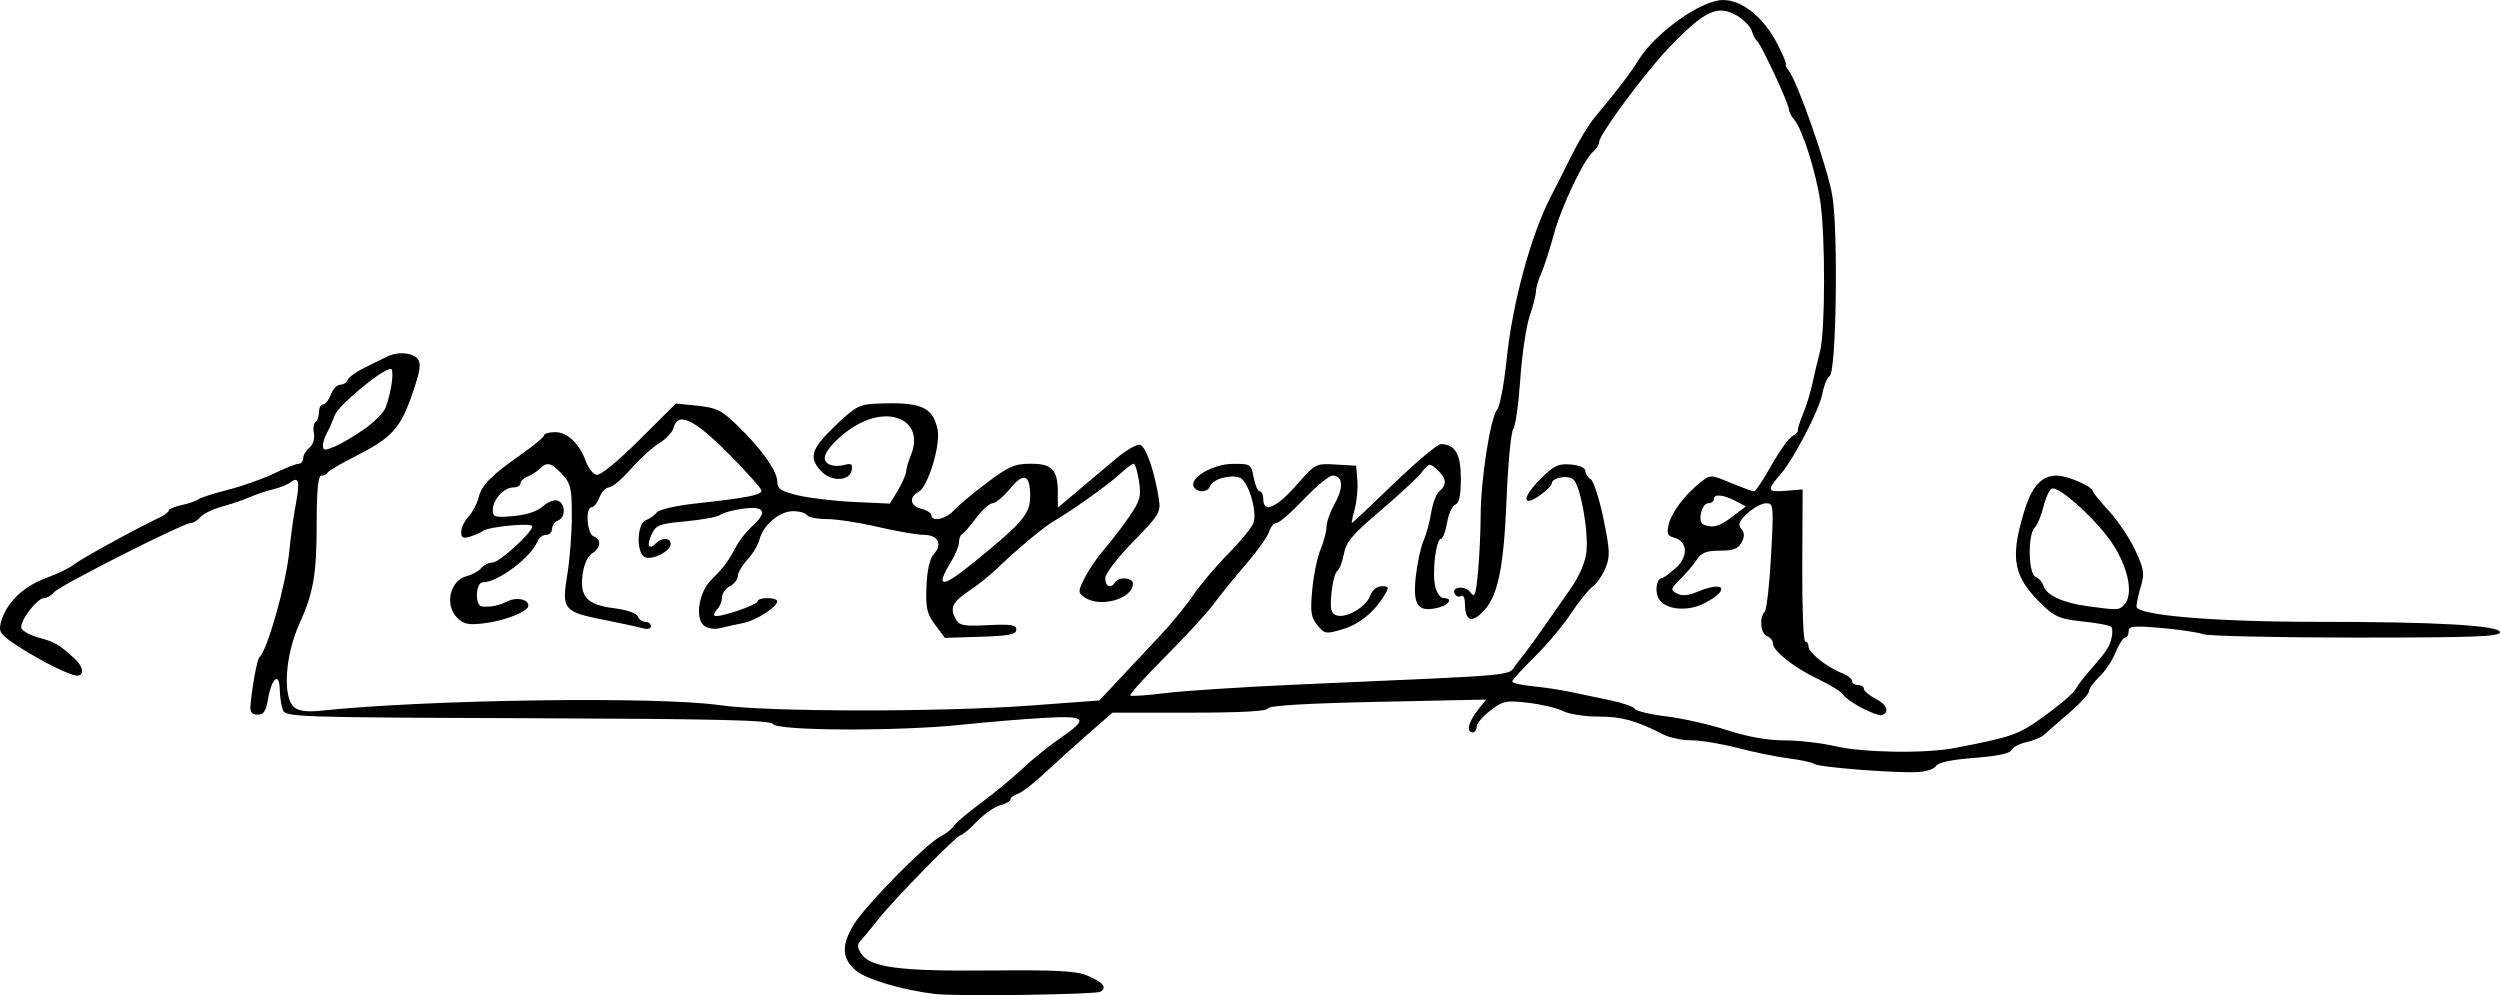 <?xml version="1.0" encoding="UTF-8" standalone="no"?>
<!-- Created with Inkscape (http://www.inkscape.org/) -->

<svg
   xmlns:dc="http://purl.org/dc/elements/1.1/"
   xmlns:cc="http://creativecommons.org/ns#"
   xmlns:rdf="http://www.w3.org/1999/02/22-rdf-syntax-ns#"
   xmlns:svg="http://www.w3.org/2000/svg"
   xmlns="http://www.w3.org/2000/svg"
   xmlns:sodipodi="http://sodipodi.sourceforge.net/DTD/sodipodi-0.dtd"
   xmlns:inkscape="http://www.inkscape.org/namespaces/inkscape"
   width="178.57mm"
   height="71.083mm"
   viewBox="0 0 632.729 251.868"
   id="svg2"
   version="1.1"
   inkscape:version="0.91pre4 r13712"
   sodipodi:docname="Assinatura Filipa de Lencastre.svg">
  <defs
     id="defs4" />
  <sodipodi:namedview
     id="base"
     pagecolor="#ffffff"
     bordercolor="#666666"
     borderopacity="1.0"
     inkscape:pageopacity="0.0"
     inkscape:pageshadow="2"
     inkscape:zoom="0.95643564"
     inkscape:cx="328.13767"
     inkscape:cy="173.49982"
     inkscape:document-units="px"
     inkscape:current-layer="layer1"
     showgrid="false"
     fit-margin-top="0"
     fit-margin-left="0"
     fit-margin-right="0"
     fit-margin-bottom="0"
     inkscape:window-width="1366"
     inkscape:window-height="705"
     inkscape:window-x="-8"
     inkscape:window-y="-8"
     inkscape:window-maximized="1" />
  <g
     inkscape:label="Camada 1"
     inkscape:groupmode="layer"
     id="layer1"
     transform="translate(-47.577,-202.565)">
    <path
       style="fill:#000000"
       d="m 284.305,454.138 c -8.21,-0.971 -17.414,-3.681 -20.058,-5.906 -3.622,-3.047 -3.79,-6.38 -0.59,-11.667 2.894,-4.78 18.173,-20.328 21.848,-22.232 1.485,-0.769 3.06,-2.005 3.5,-2.747 0.44,-0.741 3.5,-3.337 6.8,-5.769 3.3,-2.431 8.025,-6.33 10.5,-8.663 2.475,-2.333 6.621,-5.7 9.213,-7.481 7.696,-5.289 7.237,-6.011 -3.458,-5.43 -5.091,0.276 -14.656,1.068 -21.256,1.76 -15.91,1.668 -46.499,1.55 -47.57,-0.183 -0.613,-0.992 -13.96,-1.31 -62.059,-1.48 -58.522,-0.207 -61.311,-0.3 -62.004,-2.062 -0.399,-1.015 -0.758,-3.397 -0.796,-5.295 -0.092,-4.518 -2.113,-2.726 -2.986,2.649 -0.474,2.916 -1.08,3.801 -2.601,3.801 -1.364,0 -1.938,-0.624 -1.84,-2 0.313,-4.372 1.698,-12.028 2.26,-12.5 2.042,-1.713 6.804,-18.623 7.603,-27 0.341,-3.575 1.081,-8.898 1.644,-11.829 1.082,-5.634 0.713,-7.098 -1.377,-5.451 -0.701,0.553 -2.624,1.326 -4.274,1.72 -1.65,0.393 -4.35,1.299 -6,2.012 -1.65,0.713 -4.859,1.806 -7.131,2.427 -2.272,0.622 -4.69,1.803 -5.372,2.626 -0.683,0.822 -1.774,1.495 -2.426,1.495 -1.9,0 -33.188,15.835 -34.564,17.494 -0.688,0.829 -1.838,1.506 -2.555,1.506 -1.824,0 -6.369,6.048 -5.752,7.655 0.279,0.728 2.314,1.81 4.522,2.404 3.936,1.06 4.964,1.662 8.852,5.191 2.765,2.509 2.567,5.085 -0.322,4.179 -3.207,-1.005 -9.763,-4.462 -14.698,-7.749 -3.647,-2.429 -4.144,-3.175 -3.589,-5.387 1.232,-4.907 5.464,-9.122 11.377,-11.331 3.113,-1.163 6.336,-2.721 7.161,-3.461 1.324,-1.189 15.688,-9.077 21.742,-11.94 1.233,-0.583 2.246,-1.362 2.25,-1.731 0.004,-0.369 1.47,-0.983 3.258,-1.365 1.788,-0.382 3.7,-1.045 4.25,-1.472 0.55,-0.427 3.925,-1.512 7.5,-2.41 3.575,-0.898 8.795,-2.747 11.6,-4.108 2.805,-1.361 5.617,-2.474 6.25,-2.474 0.633,0 1.15,-0.62 1.15,-1.378 0,-0.758 0.711,-1.968 1.58,-2.689 0.929,-0.771 1.396,-2.274 1.134,-3.646 -0.245,-1.284 -0.057,-2.575 0.42,-2.87 0.476,-0.294 0.866,-1.409 0.866,-2.476 0,-1.068 0.461,-1.941 1.025,-1.941 0.564,0 1.452,-1.125 1.975,-2.5 0.523,-1.375 1.588,-2.5 2.368,-2.5 0.78,0 1.641,-0.562 1.915,-1.25 0.273,-0.688 2.234,-2.087 4.357,-3.111 2.123,-1.023 4.641,-2.261 5.596,-2.75 2.619,-1.341 6.37,-1.069 7.722,0.561 0.955,1.15 0.688,2.958 -1.291,8.75 -2.999,8.779 -5.203,11.222 -14.25,15.8 -3.804,1.925 -7.067,3.837 -7.25,4.25 -0.183,0.412 -0.873,0.75 -1.533,0.75 -0.87,0 -1.205,3.51 -1.218,12.75 -0.017,12.273 -0.852,17 -4.368,24.75 -3.673,8.095 -4.298,18.786 -1.239,21.198 1.139,0.898 3.328,1.161 6.692,0.805 26.884,-2.846 85.436,-3.654 101,-1.394 11.847,1.721 55.821,1.774 78.5,0.095 l 17.5,-1.295 5.351,-5.705 c 2.943,-3.138 7.594,-8.101 10.334,-11.03 2.741,-2.929 6.402,-7.429 8.137,-10 1.734,-2.571 5.716,-7.263 8.848,-10.425 3.132,-3.163 5.995,-6.697 6.363,-7.855 0.97,-3.056 -1.432,-10.728 -3.57,-11.407 -2.497,-0.793 -6.71,0.411 -7.359,2.102 -0.645,1.681 -3.205,1.864 -4.172,0.299 -1.342,-2.172 4.741,-5.815 9.773,-5.853 4.594,-0.035 4.72,0.046 5.361,3.464 0.361,1.925 1.057,3.5 1.545,3.5 0.489,0 0.889,0.9 0.889,2 0,3.582 3.339,2.159 8.355,-3.561 4.826,-5.502 4.887,-5.534 10,-5.237 l 5.145,0.299 0.308,3.71 c 0.169,2.041 -0.132,5.303 -0.669,7.25 -0.538,1.947 -0.859,3.54 -0.715,3.54 0.144,0 4.926,-4.5 10.626,-10 5.7,-5.5 11.058,-9.986 11.907,-9.968 3.63,0.075 5.044,2.519 5.044,8.721 0,4.249 -0.414,6.192 -1.4,6.57 -0.77,0.296 -1.71,2.369 -2.088,4.607 -0.378,2.238 -1.07,4.07 -1.538,4.07 -1.243,0 -2.285,8.305 -1.494,11.908 0.374,1.701 1.318,3.092 2.1,3.092 2.632,0 1.447,1.835 -1.62,2.509 -4.915,1.079 -6.14,-0.724 -5.373,-7.909 0.358,-3.355 1.24,-7.45 1.96,-9.1 0.72,-1.65 1.601,-4.887 1.96,-7.192 0.358,-2.306 1.291,-4.723 2.073,-5.372 1.957,-1.624 1.781,-3.3 -0.569,-5.427 -1.929,-1.746 -2.052,-1.724 -3.962,0.705 -1.084,1.379 -5.8,5.757 -10.479,9.73 -7.02,5.96 -8.626,7.864 -9.182,10.89 -0.371,2.017 -1.121,3.957 -1.666,4.31 -0.546,0.354 -1.207,2.874 -1.469,5.6 -0.384,4 -0.153,5.08 1.2,5.6 2.38,0.913 7.465,-1.989 8.568,-4.891 0.568,-1.493 1.727,-2.452 2.966,-2.452 1.799,0 1.888,0.243 0.775,2.107 -2.644,4.426 -6.421,7.523 -10.716,8.787 -4.249,1.25 -4.547,1.201 -6.367,-1.041 -1.617,-1.992 -1.816,-3.365 -1.298,-8.967 0.337,-3.638 1.289,-8.236 2.117,-10.218 0.828,-1.982 1.506,-4.569 1.506,-5.749 0,-1.18 0.962,-3.858 2.138,-5.951 2.249,-4.002 1.982,-6.968 -0.628,-6.968 -0.854,0 -4.118,2.7 -7.254,6 -3.136,3.3 -6.247,6 -6.912,6 -0.665,0 -1.522,1.012 -1.905,2.25 -0.382,1.238 -3.027,4.95 -5.876,8.25 -2.85,3.3 -6.505,7.799 -8.122,9.998 -1.618,2.199 -7.136,8.204 -12.263,13.345 -5.127,5.141 -9.116,9.553 -8.863,9.806 0.252,0.252 4.222,-0.016 8.822,-0.596 4.6,-0.58 19.838,-1.564 33.863,-2.186 59.061,-2.619 52.389,-1.97 55.204,-5.367 1.368,-1.65 4.132,-5.362 6.141,-8.25 2.01,-2.888 5.294,-7.588 7.299,-10.446 2.323,-3.312 3.819,-6.737 4.124,-9.444 0.593,-5.26 -1.512,-16.902 -3.328,-18.409 -1.427,-1.184 -5.441,-0.411 -5.441,1.048 0,0.475 -1.318,1.803 -2.93,2.951 -4.598,3.274 -4.632,0.611 -0.05,-3.97 3.529,-3.529 4.603,-4.051 7.786,-3.786 2.185,0.182 3.693,0.832 3.693,1.593 0,0.708 0.609,1.663 1.353,2.123 0.744,0.46 2.201,4.971 3.238,10.025 1.65,8.046 1.713,9.599 0.502,12.496 -0.76,1.82 -2.23,3.93 -3.266,4.689 -1.036,0.759 -3.523,3.856 -5.526,6.881 -2.003,3.025 -6.153,7.96 -9.222,10.966 -3.069,3.006 -5.58,5.777 -5.58,6.157 0,0.38 2.362,0.92 5.25,1.198 2.887,0.279 7.275,0.946 9.75,1.483 2.475,0.537 6.952,1.481 9.948,2.097 2.997,0.617 5.731,1.579 6.077,2.139 0.346,0.56 3.969,1.421 8.052,1.914 4.083,0.493 10.973,2.055 15.312,3.471 5.2,1.697 10.142,2.579 14.5,2.589 3.636,0.008 9.311,0.648 12.611,1.423 7.251,1.702 22.952,1.963 30.5,0.507 14.727,-2.841 16.082,-3.324 22.709,-8.095 3.691,-2.657 7.179,-5.636 7.751,-6.619 0.572,-0.983 1.94,-2.825 3.04,-4.093 4.903,-5.652 5.588,-6.641 6.147,-8.868 0.326,-1.299 0.298,-2.657 -0.062,-3.017 -0.36,-0.36 -3.599,-0.96 -7.198,-1.332 -5.598,-0.579 -7.049,-1.164 -10.053,-4.048 -7.473,-7.177 -8.395,-11.617 -4.869,-23.456 1.97,-6.614 4.444,-9.415 8.321,-9.415 2.819,0 9.193,2.797 9.207,4.04 0.003,0.297 1.847,2.547 4.098,5 2.25,2.453 5.223,6.899 6.607,9.88 2.201,4.741 2.377,5.883 1.409,9.116 -0.609,2.033 -1.107,4.335 -1.107,5.117 0,2.194 19.826,3.872 45.593,3.858 30.264,-0.016 46.407,0.904 46.407,2.642 0,1.104 -6.563,1.346 -36.435,1.346 -20.039,0 -37.477,-0.389 -38.75,-0.864 -1.273,-0.475 -6.028,-1.181 -10.565,-1.569 -7.127,-0.609 -8.25,-0.492 -8.25,0.864 0,0.863 -0.401,1.569 -0.891,1.569 -0.49,0 -1.571,1.688 -2.402,3.75 -0.831,2.062 -2.679,4.841 -4.109,6.174 -1.429,1.333 -2.598,2.967 -2.598,3.631 0,0.664 -2.301,3.173 -5.113,5.576 -2.812,2.403 -5.65,4.877 -6.307,5.497 -0.656,0.62 -2.661,1.45 -4.454,1.844 -1.794,0.394 -3.482,1.293 -3.753,1.998 -0.319,0.831 -3.631,1.527 -9.424,1.98 -5.924,0.463 -9.191,1.16 -9.7,2.07 -0.422,0.754 -2.562,1.441 -4.758,1.527 -6.183,0.241 -24.872,-1.232 -25.991,-2.05 -0.55,-0.402 -3.475,-1.042 -6.5,-1.424 -3.025,-0.381 -8.847,-1.566 -12.938,-2.633 -4.091,-1.067 -9.342,-1.94 -11.669,-1.94 -2.327,0 -5.505,-0.647 -7.062,-1.439 -7.078,-3.597 -10.558,-4.562 -16.482,-4.567 -3.492,-0.003 -7.543,-0.629 -9.002,-1.391 -1.459,-0.761 -5.407,-1.704 -8.773,-2.095 -5.642,-0.655 -6.391,-0.503 -9.597,1.942 -1.912,1.458 -3.477,3.304 -3.477,4.101 0,0.797 -0.45,1.449 -1,1.449 -1.678,0 -1.12,-2.578 1.197,-5.523 l 2.197,-2.793 -27.421,0.58 c -18.231,0.386 -27.541,0.941 -27.78,1.658 -0.241,0.722 -6.803,1.078 -19.854,1.078 l -19.495,0 -6.035,5.25 c -3.319,2.888 -8.297,7.377 -11.061,9.977 -2.764,2.6 -5.863,4.993 -6.887,5.317 -1.023,0.325 -1.861,0.961 -1.861,1.415 0,0.453 -1.147,1.112 -2.548,1.464 -1.401,0.352 -4.064,2.2 -5.917,4.108 -1.853,1.908 -3.707,3.469 -4.121,3.469 -0.978,0 -17.027,16.395 -20.915,21.366 -1.65,2.11 -3.577,4.448 -4.283,5.196 -1.027,1.089 -1.035,1.757 -0.04,3.349 2.234,3.577 9.627,4.564 32.508,4.342 16.679,-0.162 21.929,0.105 24.682,1.255 4.062,1.697 5.175,3.038 3.42,4.123 -1.174,0.726 -36.412,1.209 -41.787,0.573 z m 300.8,-98.404 c 2.405,-2.405 1.372,-8.721 -2.435,-14.888 -3.667,-5.941 -13.739,-15.279 -15.769,-14.62 -0.603,0.196 -1.554,2.221 -2.114,4.5 -0.56,2.279 -1.572,4.698 -2.25,5.376 -1.8,1.8 -1.617,11.748 0.23,12.456 0.804,0.309 1.713,1.351 2.019,2.317 0.741,2.336 4.9,4.258 11.019,5.095 7.705,1.053 8.02,1.045 9.3,-0.235 z M 139.836,311.125 c 2.483,-1.751 4.892,-4.197 5.352,-5.437 1.495,-4.028 2.242,-9.754 1.272,-9.754 -2.149,0 -13.293,9.246 -14.189,11.772 -0.532,1.5 -1.417,3.509 -1.967,4.464 -0.55,0.955 -1,2.396 -1,3.202 0,1.243 0.457,1.273 3.008,0.201 1.654,-0.696 5.04,-2.697 7.523,-4.447 z m 378.969,70.628 c -2.2,-1.148 -4.343,-2.671 -4.762,-3.386 -0.419,-0.715 -3.189,-2.448 -6.154,-3.851 -6.173,-2.92 -11.583,-7.154 -11.583,-9.065 0,-0.717 -0.675,-1.563 -1.5,-1.88 -1.642,-0.63 -2.034,-4.674 -0.6,-6.188 0.495,-0.522 1.22,-6.912 1.612,-14.2 0.685,-12.747 0.637,-13.25 -1.254,-13.25 -1.081,0 -3.197,1.142 -4.703,2.537 -2.165,2.007 -2.495,2.83 -1.577,3.936 0.857,1.033 0.872,1.94 0.056,3.463 -0.856,1.6 -2.083,2.064 -5.454,2.064 -3.404,0 -4.673,0.489 -5.835,2.25 -0.817,1.238 -2.698,3.456 -4.181,4.93 -2.516,2.501 -2.574,2.745 -0.865,3.659 1.272,0.681 2.852,0.55 5.181,-0.43 6.92,-2.91 8.391,-0.542 1.791,2.883 -4.397,2.282 -10.087,1.666 -11.654,-1.262 -0.981,-1.832 -0.454,-4.997 0.841,-5.061 0.354,-0.017 1.925,-1.159 3.492,-2.537 3.279,-2.884 3.087,-6.822 -0.378,-7.728 -1.689,-0.442 -1.929,-1.037 -1.359,-3.369 0.758,-3.104 4.124,-7.551 8.054,-10.642 2.517,-1.98 2.526,-1.98 7.696,0.164 2.847,1.18 5.483,2.146 5.858,2.146 0.375,0 2.317,-2.924 4.316,-6.498 1.999,-3.574 4.383,-6.917 5.299,-7.43 0.916,-0.513 1.572,-1.18 1.459,-1.484 -0.114,-0.304 0.469,-2.168 1.294,-4.143 0.825,-1.975 1.902,-5.471 2.392,-7.768 0.491,-2.298 1.36,-5.977 1.932,-8.177 1.313,-5.049 1.361,-28.837 0.076,-37.723 -1.097,-7.585 -4.553,-18.48 -6.617,-20.855 -0.754,-0.868 -1.371,-2.089 -1.371,-2.712 0,-1.381 -7.064,-16.509 -8.036,-17.209 -0.382,-0.275 -0.979,-1.415 -1.328,-2.534 -0.348,-1.119 -2.012,-2.848 -3.696,-3.843 -4.938,-2.917 -8.243,-1.366 -17.327,8.13 -6.081,6.356 -17.612,21.942 -17.612,23.805 0,0.658 -0.671,1.754 -1.49,2.434 -2.416,2.005 -8.144,14.047 -10.005,21.035 -0.948,3.56 -2.35,7.891 -3.114,9.624 -0.765,1.733 -1.39,3.855 -1.39,4.715 0,0.86 -0.718,3.68 -1.596,6.266 -0.878,2.586 -1.946,9.8 -2.374,16.03 -0.428,6.231 -1.231,11.893 -1.785,12.583 -0.554,0.69 -1.312,8.68 -1.685,17.755 -0.743,18.093 -2.265,25.006 -6.351,28.832 -2.754,2.579 -4.166,1.69 -4.195,-2.641 -0.008,-1.27 -0.434,-2.05 -0.946,-1.734 -0.512,0.316 -1.216,0.115 -1.563,-0.448 -1.155,-1.868 2.536,-2.334 3.884,-0.491 1.12,1.531 1.382,0.842 1.945,-5.125 0.358,-3.792 0.662,-10.269 0.676,-14.394 0.03,-9.107 2.462,-24.659 4.179,-26.729 0.688,-0.828 1.763,-6.516 2.389,-12.639 1.453,-14.201 6.115,-31.435 11.128,-41.133 1.421,-2.75 3.918,-7.697 5.549,-10.994 1.631,-3.296 4.153,-7.418 5.605,-9.16 6.022,-7.223 8.778,-10.838 11.253,-14.759 4.254,-6.741 15.619,-14.811 21.06,-14.953 4.884,-0.128 10.457,4.34 13.973,11.201 1.455,2.84 2.413,5.164 2.128,5.164 -0.285,0 -0.011,0.611 0.608,1.357 2.276,2.742 10.017,24.916 11.15,31.937 1.504,9.325 0.972,44.47 -0.69,45.496 -0.637,0.393 -1.488,2.473 -1.891,4.623 -0.736,3.924 -7.182,16.351 -10.42,20.088 -3.68,4.248 -3.561,4.719 1.1,4.348 l 4.369,-0.348 -0.097,19.25 c -0.053,10.588 0.284,19.25 0.75,19.25 0.466,0 0.847,0.59 0.847,1.312 0,1.507 4.785,5.276 8.486,6.683 1.383,0.526 2.514,1.417 2.514,1.981 0,0.564 0.675,1.025 1.5,1.025 0.825,0 1.5,0.438 1.5,0.974 0,0.536 1.379,1.687 3.064,2.559 2.857,1.477 3.532,3.496 1.374,4.108 -0.516,0.146 -2.737,-0.673 -4.938,-1.821 z m -32.772,-48.426 3.417,-2.606 -2.687,-1.394 c -3.153,-1.636 -5.458,-1.802 -5.458,-0.394 0,0.55 -0.623,1 -1.383,1 -1.689,0 -2.766,4.749 -1.221,5.386 2.36,0.974 4.042,0.517 7.333,-1.992 z m -201.764,27.391 c -2.11,-2.814 -2.427,-4.206 -2.209,-9.711 0.167,-4.22 0.81,-7.04 1.871,-8.213 2.277,-2.516 1.044,-4.861 -2.556,-4.861 -1.646,0 -6.853,-0.9 -11.57,-2 -4.718,-1.1 -10.558,-2 -12.98,-2 -2.421,0 -4.68,-0.45 -5.02,-1 -0.34,-0.55 -1.918,-1 -3.507,-1 -3.397,0 -7.582,3.515 -8.49,7.132 -0.349,1.392 -1.73,3.712 -3.069,5.156 -1.339,1.444 -2.434,3.304 -2.434,4.133 0,0.83 -0.9,1.99 -2,2.579 -1.1,0.589 -2,1.865 -2,2.835 0,0.971 -0.533,2.297 -1.183,2.948 -0.651,0.651 -0.964,1.403 -0.696,1.671 0.714,0.714 10.879,-2.692 10.879,-3.645 0,-0.445 1.125,-0.809 2.5,-0.809 1.375,0 2.5,0.365 2.5,0.812 0,1.399 -5.38,4.863 -8.508,5.478 -1.646,0.324 -4.232,0.894 -5.748,1.267 -1.735,0.427 -3.348,0.187 -4.354,-0.648 -2.239,-1.858 -1.227,-8.353 1.772,-11.369 3.088,-3.107 4.309,-4.683 5.838,-7.54 1.48,-2.765 2.82,-4.499 5.25,-6.793 3.305,-3.119 2.229,-4.545 -2.899,-3.842 -2.557,0.35 -5.157,1.059 -5.778,1.574 -0.621,0.515 -4.506,1.243 -8.633,1.617 -6.753,0.612 -7.625,0.936 -8.712,3.239 -1.355,2.872 -0.811,4.187 0.988,2.388 1.588,-1.588 3.783,-1.502 3.783,0.148 0,1.777 -4.462,4.089 -6.433,3.333 -2.308,-0.886 -2.16,-8.505 0.183,-9.384 0.963,-0.361 2.2,-1.242 2.75,-1.958 0.571,-0.743 4.864,-1.723 10,-2.282 12.775,-1.391 16.5,-2.121 16.5,-3.231 0,-0.534 -3.772,-4.76 -8.381,-9.391 -8.759,-8.798 -12.795,-10.677 -13.895,-6.469 -0.28,1.072 -1.891,2.79 -3.579,3.816 -1.688,1.026 -4.924,3.974 -7.192,6.55 -2.268,2.576 -4.771,4.684 -5.563,4.684 -0.792,0 -1.867,1.125 -2.39,2.5 -0.523,1.375 -1.412,2.5 -1.975,2.5 -1.658,0 -1.225,6.709 0.475,7.362 2.059,0.79 1.883,2.918 -0.358,4.317 -1.125,0.702 -2.078,2.804 -2.416,5.327 -0.763,5.69 1.128,7.707 8.033,8.57 3.137,0.392 5.621,1.251 5.927,2.049 0.29,0.756 1.154,1.375 1.921,1.375 0.766,0 1.393,0.502 1.393,1.117 0,0.68 -0.881,0.868 -2.25,0.481 -1.238,-0.35 -5.605,-1.298 -9.705,-2.108 -10.133,-2.001 -10.644,-2.633 -9.201,-11.374 0.636,-3.85 1.156,-10.561 1.156,-14.912 0,-7.012 -0.279,-8.212 -2.452,-10.557 -2.758,-2.976 -3.82,-3.225 -5.726,-1.34 -0.727,0.718 -2.109,1.604 -3.071,1.969 -0.963,0.364 -1.75,1.127 -1.75,1.694 0,0.567 -0.83,1.031 -1.845,1.031 -2.367,0 -5.155,3.073 -5.155,5.682 0,1.836 0.49,1.98 5.25,1.552 3.341,-0.301 6.05,-1.203 7.449,-2.48 1.221,-1.114 2.889,-1.742 3.75,-1.412 1.983,0.761 2.018,4.265 0.051,5.02 -0.825,0.317 -1.5,1.265 -1.5,2.107 0,0.842 -0.689,1.531 -1.531,1.531 -0.842,0 -1.809,0.724 -2.149,1.609 -1.538,4.007 -10.026,10.391 -13.816,10.391 -1.867,0 -2.113,5.942 -0.254,6.118 2.252,0.213 4.215,-0.18 6.433,-1.291 2.32,-1.162 5.317,-0.545 5.317,1.094 0,1.48 -5.886,3.814 -11.267,4.466 -3.911,0.474 -5.123,0.222 -6.75,-1.405 -3.265,-3.265 -1.828,-9.482 2.44,-10.553 1.372,-0.344 3.018,-1.257 3.658,-2.028 0.64,-0.771 1.92,-1.402 2.844,-1.402 1.71,0 10.075,-7.609 10.075,-9.165 0,-0.978 -10.989,0.058 -12.5,1.178 -0.55,0.408 -2.013,1.052 -3.25,1.431 -1.78,0.546 -2.25,0.297 -2.25,-1.189 0,-1.033 0.827,-2.766 1.837,-3.851 1.01,-1.085 2.154,-3.233 2.541,-4.775 0.82,-3.268 3.159,-5.638 10.956,-11.1 3.117,-2.183 5.666,-4.321 5.666,-4.75 0,-0.429 1.25,-0.78 2.778,-0.78 3.122,0 6.144,2.901 7.811,7.497 0.599,1.651 1.812,3.143 2.697,3.316 0.948,0.185 5.393,-3.458 10.829,-8.873 l 9.221,-9.186 5.487,0.566 c 4.747,0.49 6.09,1.148 9.951,4.873 6.102,5.887 10.227,11.664 10.227,14.324 0,1.848 0.875,2.428 5.25,3.483 2.887,0.696 9.3,1.45 14.25,1.676 l 9,0.411 1.987,-3.294 c 1.093,-1.812 2.039,-3.969 2.104,-4.794 0.064,-0.825 0.633,-2.769 1.265,-4.319 3.302,-8.11 -4.626,-12.541 -13.575,-7.588 -4.148,2.296 -8.28,6.516 -8.28,8.456 0,1.65 2.296,2.448 5.004,1.74 1.76,-0.46 2.126,-0.198 1.838,1.318 -0.542,2.852 -5.19,3.009 -7.75,0.262 -3.223,-3.459 -2.565,-5.588 3.542,-11.455 5.014,-4.817 6.143,-5.436 10.25,-5.615 11.427,-0.5 14.415,0.733 15.674,6.469 0.85,3.871 -2.387,14.546 -4.809,15.857 -2.531,1.37 -2.148,3.56 0.75,4.287 1.375,0.345 2.5,1.069 2.5,1.608 0,1.77 3.649,1.026 5.595,-1.14 1.048,-1.166 4.815,-4.316 8.371,-7 5.627,-4.246 7.082,-4.879 11.215,-4.879 5.44,0 6.819,1.515 6.819,7.49 l 0,3.621 5.114,-4.305 c 2.812,-2.368 7.141,-6.016 9.619,-8.106 2.478,-2.09 5.19,-3.665 6.027,-3.5 1.495,0.295 3.723,6.674 4.822,13.8 0.503,3.26 0.055,3.996 -6.521,10.73 -4.032,4.129 -7.061,8.096 -7.061,9.25 0,2.126 1.451,2.718 2.5,1.02 0.918,-1.486 4.5,-1.211 4.5,0.345 0,3.898 -8.458,6.234 -12.328,3.404 -1.607,-1.175 -1.595,-1.477 0.195,-4.989 1.048,-2.056 3.257,-5.277 4.908,-7.157 1.651,-1.881 4.448,-5.521 6.215,-8.09 2.843,-4.132 3.137,-5.179 2.55,-9.092 -0.365,-2.432 -0.973,-4.42 -1.352,-4.417 -0.379,0.003 -2.039,1.25 -3.689,2.772 -2.839,2.618 -12.356,9.378 -16.71,11.869 -2.287,1.308 -9.59,7.42 -14.18,11.869 -1.71,1.657 -4.79,4.132 -6.844,5.5 -4.389,2.923 -5.149,4.402 -3.674,7.157 0.964,1.801 1.88,1.987 8.246,1.678 5.855,-0.285 7.162,-0.074 7.162,1.152 0,1.202 -1.797,1.557 -9.036,1.785 l -9.036,0.285 -2.464,-3.285 z m 10.031,-16.035 c 12.198,-9.919 14.005,-12.058 14.005,-16.573 0,-5.533 -1.619,-6.095 -5.165,-1.793 -1.639,1.989 -3.6,3.616 -4.357,3.616 -0.757,0 -2.637,1.688 -4.177,3.75 -1.54,2.062 -3.138,3.9 -3.551,4.083 -0.412,0.183 -0.752,1.083 -0.754,2 -0.002,0.917 -0.902,3.14 -2,4.941 -4.168,6.836 -2.429,6.829 5.998,-0.024 z"
       id="path3438"
       inkscape:connector-curvature="0" />
  </g>
</svg>

